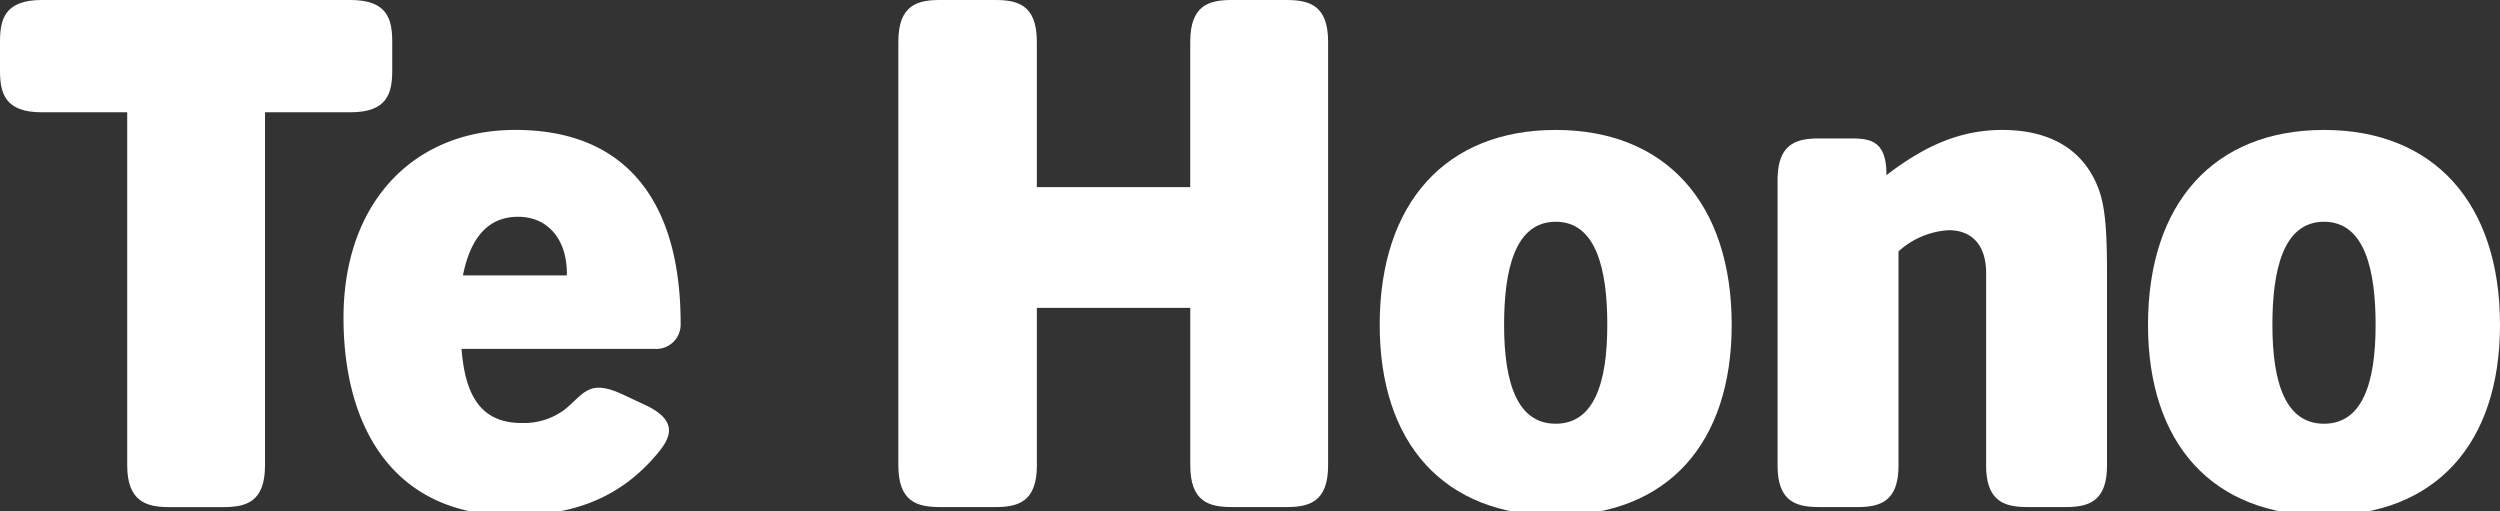 <svg id="Te_Hono_Logo_-_Reverse" data-name="Te Hono Logo - Reverse" xmlns="http://www.w3.org/2000/svg" xmlns:xlink="http://www.w3.org/1999/xlink" width="176" height="36" viewBox="0 0 176 36">
  <rect x="0" y="0" width="176" height="36" fill="#333333" stroke="none"/>
  <defs>
    <clipPath id="clip-path">
      <rect id="Rectangle_3463" data-name="Rectangle 3463" width="176" height="36" fill="#fff"/>
    </clipPath>
  </defs>
  <g id="Group_8315" data-name="Group 8315" clip-path="url(#clip-path)">
    <path id="Path_38981" data-name="Path 38981" d="M18.657,7.905h6.02c2.587,0,2.936-1.343,2.936-2.933V2.933C27.613,1.343,27.265,0,24.677,0H2.935C.347,0,0,1.343,0,2.933V4.972C0,6.562.347,7.905,2.935,7.905H8.956V32.763C8.956,35.3,10.3,35.7,11.89,35.7h3.83c1.593,0,2.937-.348,2.937-2.933Z" transform="translate(0 0)" fill="#fff"/>
    <path id="Path_38982" data-name="Path 38982" d="M24.17,22.375c0,7.657,3.482,13.921,11.891,13.921,3.781,0,7.264-.944,10.049-4.176,1-1.143,1.841-2.435-.746-3.628l-1.492-.7c-2.437-1.144-2.736-.1-4.13,1.044a4.8,4.8,0,0,1-3.035.945c-2.936,0-3.98-2.038-4.229-5.22H46.012a1.724,1.724,0,0,0,1.892-1.79c0-8.4-3.682-13.623-11.643-13.623-7.165,0-12.091,5.121-12.091,13.224m12.29-7.109c2.089,0,3.482,1.592,3.434,4.127H32.579c.5-2.535,1.692-4.127,3.881-4.127" transform="translate(0.013 -0.002)" fill="#fff"/>
    <path id="Path_38983" data-name="Path 38983" d="M72.962,32.763V21.676h10.8V32.763c0,2.586,1.343,2.934,2.936,2.934h3.832c1.591,0,2.935-.348,2.935-2.934V2.934C93.462.349,92.118,0,90.527,0H86.695C85.1,0,83.759.349,83.759,2.934V13.176h-10.8V2.934C72.962.349,71.619,0,70.027,0h-3.88C64.554,0,63.21.349,63.21,2.934V32.763c0,2.586,1.344,2.934,2.937,2.934h3.88c1.592,0,2.936-.348,2.936-2.934" transform="translate(0.034 0)" fill="#fff"/>
    <path id="Path_38984" data-name="Path 38984" d="M109.468,9.15c-7.711,0-12.39,5.122-12.39,13.722,0,8.353,4.528,13.424,12.39,13.424s12.39-5.071,12.39-13.424c0-8.6-4.679-13.722-12.39-13.722m0,20.682c-2.687,0-3.633-2.833-3.633-6.96,0-3.828.746-7.258,3.633-7.258s3.633,3.43,3.633,7.258c0,4.127-.946,6.96-3.633,6.96" transform="translate(0.053 -0.002)" fill="#fff"/>
    <path id="Path_38985" data-name="Path 38985" d="M128.016,35.7h2.636c1.593,0,2.935-.348,2.935-2.933V17.7a5.743,5.743,0,0,1,3.534-1.492c1.542,0,2.635.944,2.635,3.032V32.765c0,2.585,1.345,2.933,2.938,2.933h2.636c1.592,0,2.935-.348,2.935-2.933V19.143c0-3.479-.2-4.921-.7-6.114-1.046-2.485-3.285-3.878-6.668-3.878-2.887,0-5.374,1.044-8.16,3.182v-.05c0-2.386-1.144-2.535-2.536-2.535h-2.189c-1.593,0-2.938.348-2.938,2.933V32.765c0,2.585,1.345,2.933,2.938,2.933" transform="translate(0.068 -0.002)" fill="#fff"/>
    <path id="Path_38986" data-name="Path 38986" d="M163.528,9.15c-7.711,0-12.39,5.122-12.39,13.722,0,8.353,4.528,13.424,12.39,13.424s12.39-5.071,12.39-13.424c0-8.6-4.679-13.722-12.39-13.722m0,20.682c-2.687,0-3.633-2.833-3.633-6.96,0-3.828.746-7.258,3.633-7.258s3.633,3.43,3.633,7.258c0,4.127-.946,6.96-3.633,6.96" transform="translate(0.082 -0.002)" fill="#fff"/>
  </g>
</svg>
